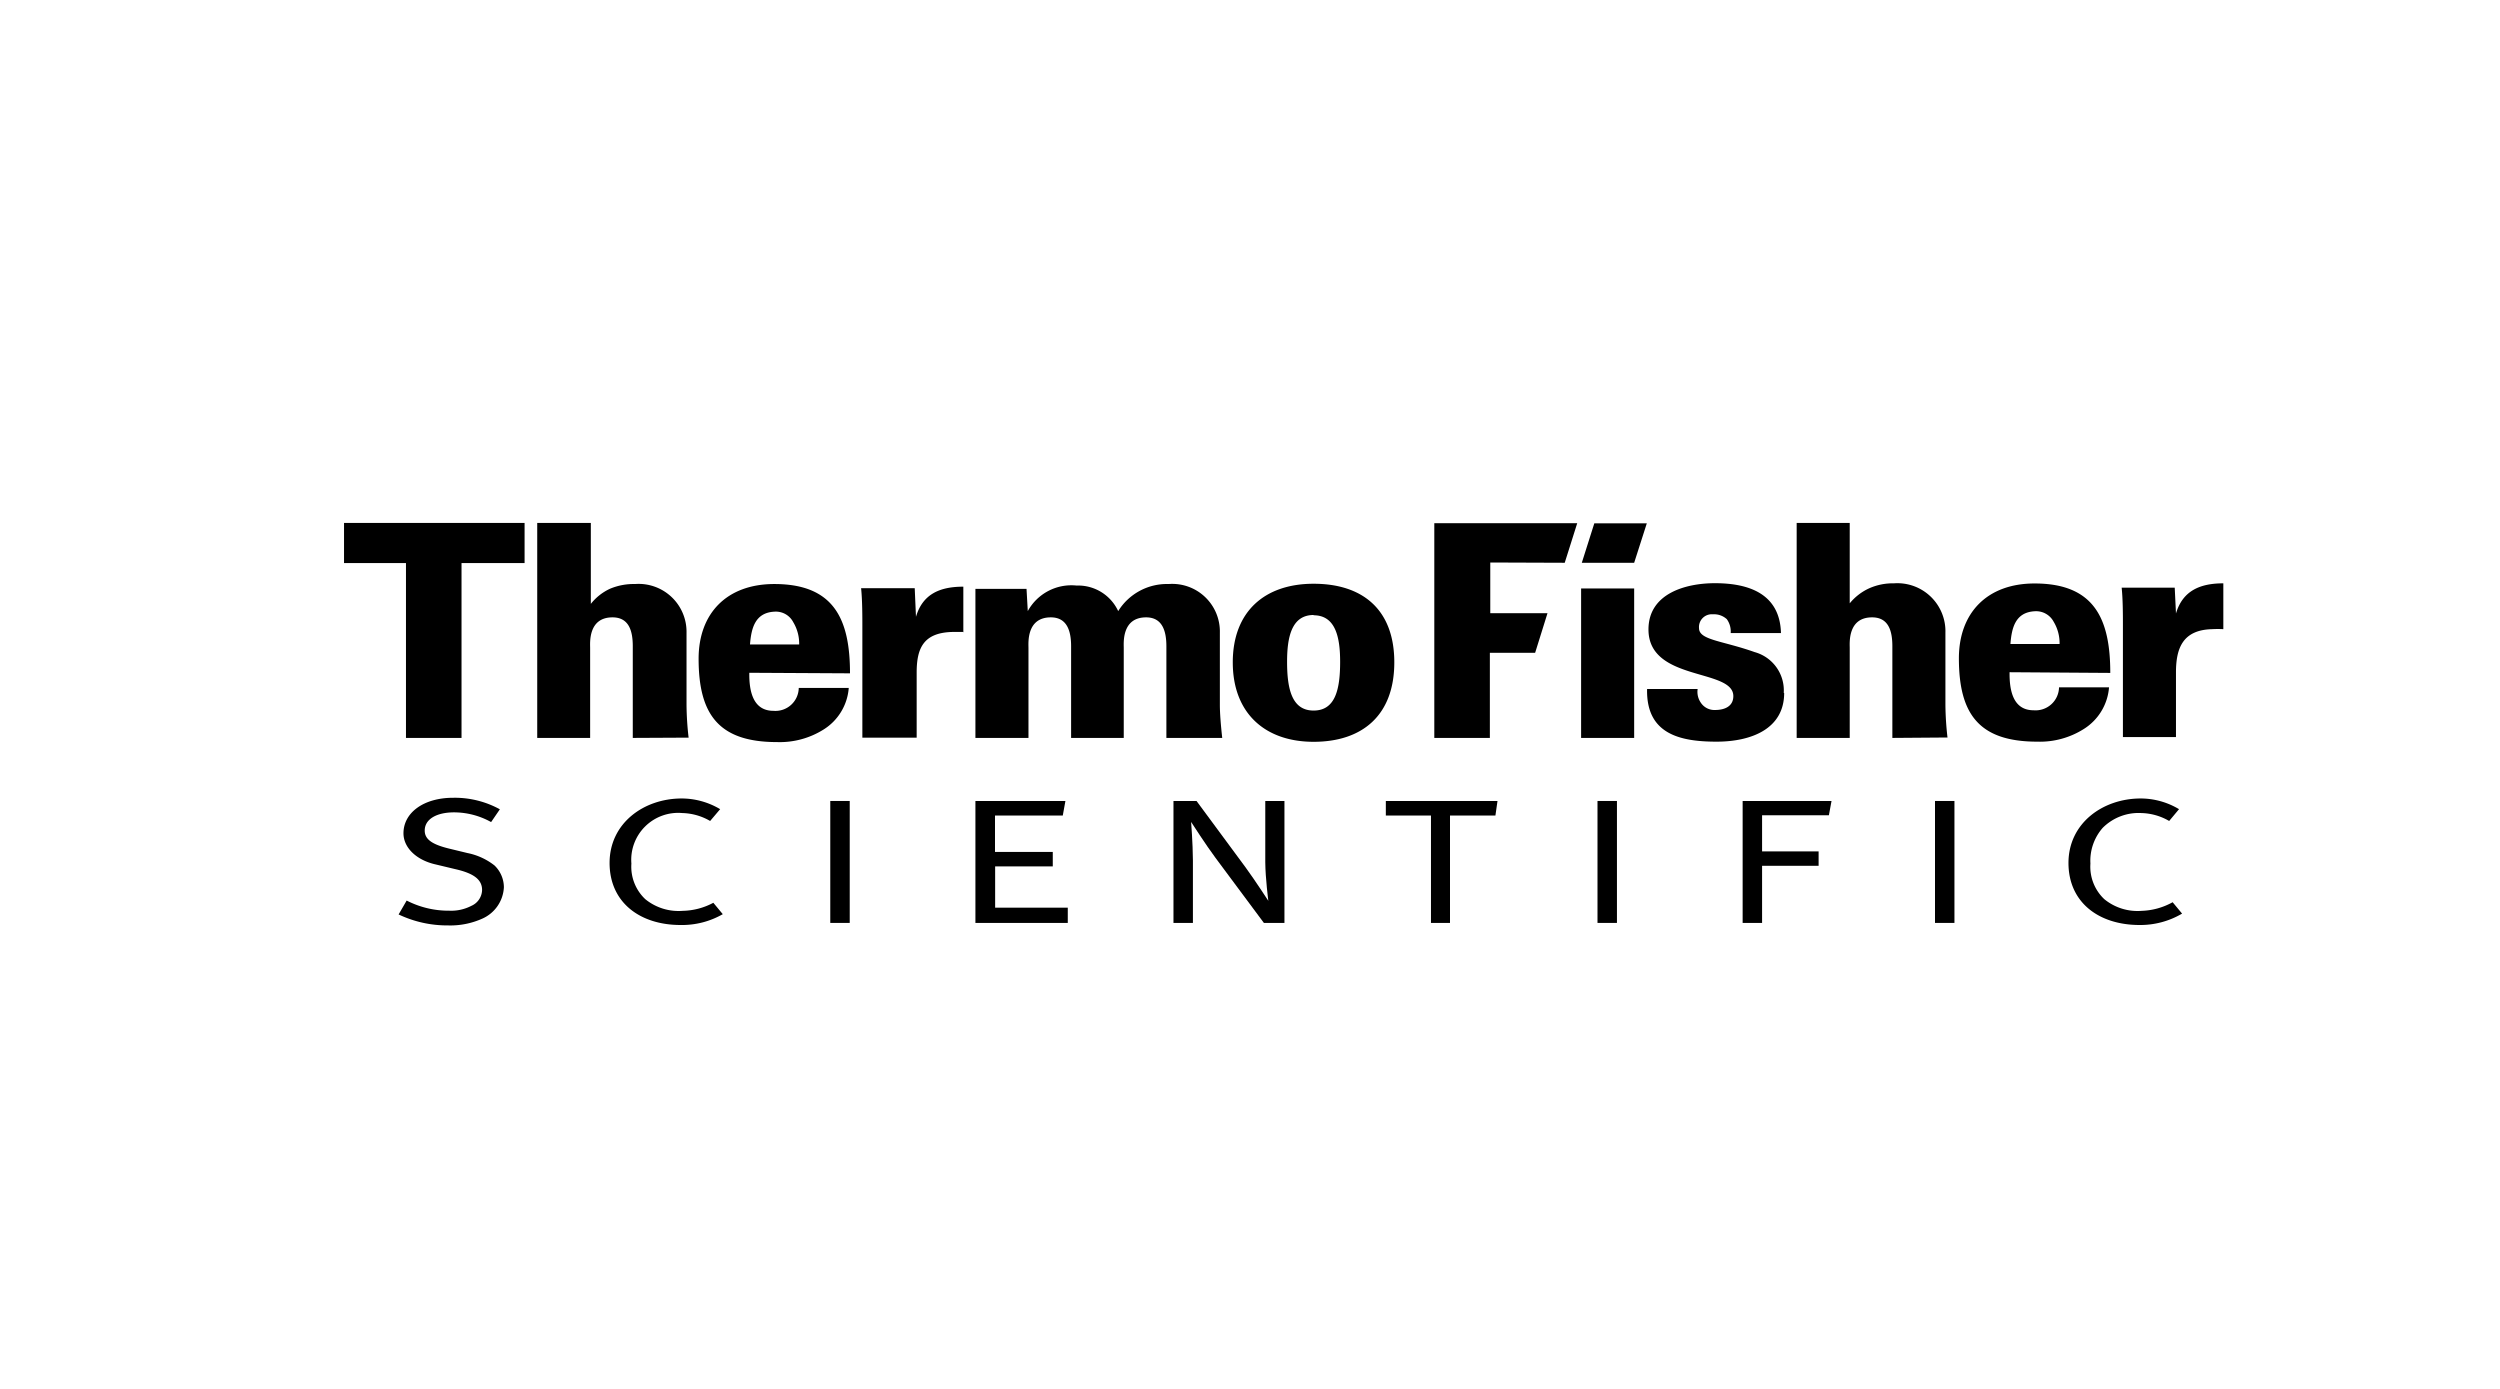 <svg xmlns="http://www.w3.org/2000/svg" viewBox="0 0 180 100"><defs><style>.cls-1{fill:none;}</style></defs><title>Artboard 19 copy</title><g id="Thomson"><path d="M37.77,40.54V37.65h-13v2.89h4.46V53.13h4V40.54ZM88,53.13c-.11-1-.17-1.82-.17-2.36V45.56a3.43,3.43,0,0,0-3.69-3.51A4.13,4.13,0,0,0,80.51,44a3.18,3.18,0,0,0-3-1.84A3.58,3.58,0,0,0,74,44l-.09-1.6H70.23V53.13h3.82V46.64c0-.35-.15-2.19,1.61-2.19,1.18,0,1.46,1,1.46,2.08v6.6h3.79V46.64c0-.35-.15-2.19,1.61-2.19,1.18,0,1.46,1,1.46,2.08v6.6ZM69.36,45.52V42.24c-1.66,0-2.92.51-3.41,2.17l-.09-2.06H62c.09.88.09,2.06.09,2.76v8H66V48.42c0-1.78.51-2.88,2.61-2.92.26,0,.52,0,.8,0m25.17-3.47c-3.52,0-5.82,2-5.82,5.66s2.32,5.72,5.82,5.72,5.81-1.9,5.81-5.72-2.3-5.66-5.81-5.66m0,2.27c1.61,0,1.91,1.65,1.91,3.35,0,2-.35,3.51-1.91,3.51s-1.91-1.54-1.91-3.51c0-1.72.3-3.37,1.91-3.37Zm-45,8.81a22,22,0,0,1-.15-2.36V45.56a3.45,3.45,0,0,0-3.71-3.51,4.41,4.41,0,0,0-1.8.34,3.79,3.79,0,0,0-1.38,1.09V37.65H38.68V53.13h3.81V46.64c0-.35-.15-2.19,1.61-2.19,1.2,0,1.46,1,1.46,2.08v6.6ZM61.2,48.48c0-3.88-1.14-6.43-5.45-6.43-3.41,0-5.45,2.1-5.45,5.38,0,4,1.44,6,5.64,6a5.92,5.92,0,0,0,3.35-.9,3.87,3.87,0,0,0,1.82-3h-3.6a1.68,1.68,0,0,1-1.82,1.65c-1.46,0-1.76-1.39-1.74-2.74ZM57.55,46.4H54c.09-1.14.35-2.29,1.76-2.36a1.41,1.41,0,0,1,1.35.75,3,3,0,0,1,.43,1.63Z"/><path d="M160.08,45.33V42c-1.66,0-2.92.52-3.41,2.17l-.09-1.86h-3.82c.09.88.09,2,.09,2.76v8h3.82V48.41c0-1.77.51-3.06,2.61-3.11a7.31,7.31,0,0,1,.8,0m-19.86,7.8a22,22,0,0,1-.15-2.36V45.56A3.46,3.46,0,0,0,136.36,42a4.19,4.19,0,0,0-1.76.35,3.9,3.9,0,0,0-1.42,1.09V37.65h-3.82V53.13h3.82V46.64c0-.35-.15-2.19,1.61-2.19,1.2,0,1.46,1,1.46,2.08v6.6Zm-11.79-3.21a2.86,2.86,0,0,0-2.1-2.94c-2.3-.82-4-.86-4-1.72a.92.92,0,0,1,1-1,1.36,1.36,0,0,1,1,.35,1.51,1.51,0,0,1,.28,1h3.62c-.08-2.83-2.31-3.59-4.76-3.59-2.08,0-4.78.73-4.78,3.33,0,3.77,6.11,2.79,6.11,4.8,0,.71-.58,1-1.33,1a1.17,1.17,0,0,1-1-.51,1.38,1.38,0,0,1-.24-1h-3.64c-.07,3.21,2.31,3.79,5,3.79,2.47,0,4.87-.9,4.87-3.51m23.48-1.44c0-3.88-1.14-6.44-5.45-6.44-3.41,0-5.45,2.11-5.45,5.39,0,4,1.44,6,5.64,6a5.92,5.92,0,0,0,3.35-.91,3.89,3.89,0,0,0,1.82-3h-3.6a1.69,1.69,0,0,1-1.83,1.65c-1.46,0-1.75-1.39-1.73-2.74Zm-3.65-2.08h-3.54c.09-1.14.34-2.29,1.76-2.36a1.43,1.43,0,0,1,1.35.75,3,3,0,0,1,.43,1.63Zm-30.63-4h-3.82V53.13h3.82Zm-5-1.85.9-2.85H103.27V53.13h4V47h3.26l.89-2.85H107.3V40.5Zm5,0,.91-2.84h-3.78l-.9,2.84Z"/><rect x="59.78" y="57.67" width="1.4" height="8.78"/><path d="M154.05,66.6c-2.93,0-5.12-1.62-5.12-4.47s2.46-4.64,5.21-4.64a5.4,5.4,0,0,1,2.75.77l-.71.85a4.18,4.18,0,0,0-2-.57,3.65,3.65,0,0,0-2.79,1.07,3.6,3.6,0,0,0-.88,2.57,3.21,3.21,0,0,0,1,2.56,3.78,3.78,0,0,0,2.7.84,4.9,4.9,0,0,0,2.22-.62l.68.82a5.92,5.92,0,0,1-3.08.82"/><rect x="139.32" y="57.67" width="1.4" height="8.78"/><polygon points="107.67 58.72 104.4 58.72 104.4 66.45 103.03 66.45 103.03 58.72 99.78 58.72 99.78 57.67 107.82 57.67 107.67 58.72"/><path d="M34.73,66.14a5.62,5.62,0,0,1-2.48.49,8.13,8.13,0,0,1-3.55-.79l.58-1a6.6,6.6,0,0,0,3.07.73,3.15,3.15,0,0,0,1.59-.35,1.28,1.28,0,0,0,.77-1.14c0-.73-.56-1.19-1.92-1.5l-1.42-.34C29.94,61.92,29.05,61,29.05,60c0-1.5,1.47-2.56,3.57-2.56a6.73,6.73,0,0,1,3.37.83l-.63.92a5.49,5.49,0,0,0-2.67-.7c-1.24,0-2.11.48-2.11,1.31,0,.63.53,1,1.76,1.3l1.32.32a4.6,4.6,0,0,1,1.94.89,2.19,2.19,0,0,1,.68,1.57,2.61,2.61,0,0,1-1.55,2.26"/><path d="M91,66.45l-3.48-4.68c-.66-.88-1.76-2.59-1.76-2.59s.12,1.48.13,2.78l0,4.49H84.49V57.67h1.66l3.53,4.78c.68.93,1.64,2.41,1.64,2.41s-.21-1.62-.22-2.78l0-4.41h1.38v8.78Z"/><rect x="115.02" y="57.67" width="1.4" height="8.78"/><polygon points="131.68 58.7 126.87 58.7 126.87 61.3 130.94 61.3 130.94 62.34 126.87 62.34 126.87 66.45 125.47 66.45 125.47 57.67 131.87 57.67 131.68 58.7"/><polygon points="70.23 66.45 70.23 57.67 76.71 57.67 76.52 58.72 71.64 58.72 71.64 61.34 75.8 61.34 75.8 62.38 71.65 62.38 71.65 65.35 76.88 65.35 76.88 66.45 70.23 66.45"/><path d="M49,66.6c-2.92,0-5.11-1.62-5.11-4.47s2.45-4.64,5.2-4.64a5.44,5.44,0,0,1,2.76.77l-.72.85a4.18,4.18,0,0,0-2-.57,3.38,3.38,0,0,0-3.67,3.64,3.21,3.21,0,0,0,1,2.56,3.79,3.79,0,0,0,2.7.84A4.86,4.86,0,0,0,51.36,65l.68.82A5.89,5.89,0,0,1,49,66.6"/><rect class="cls-1" width="180" height="100"/></g></svg>